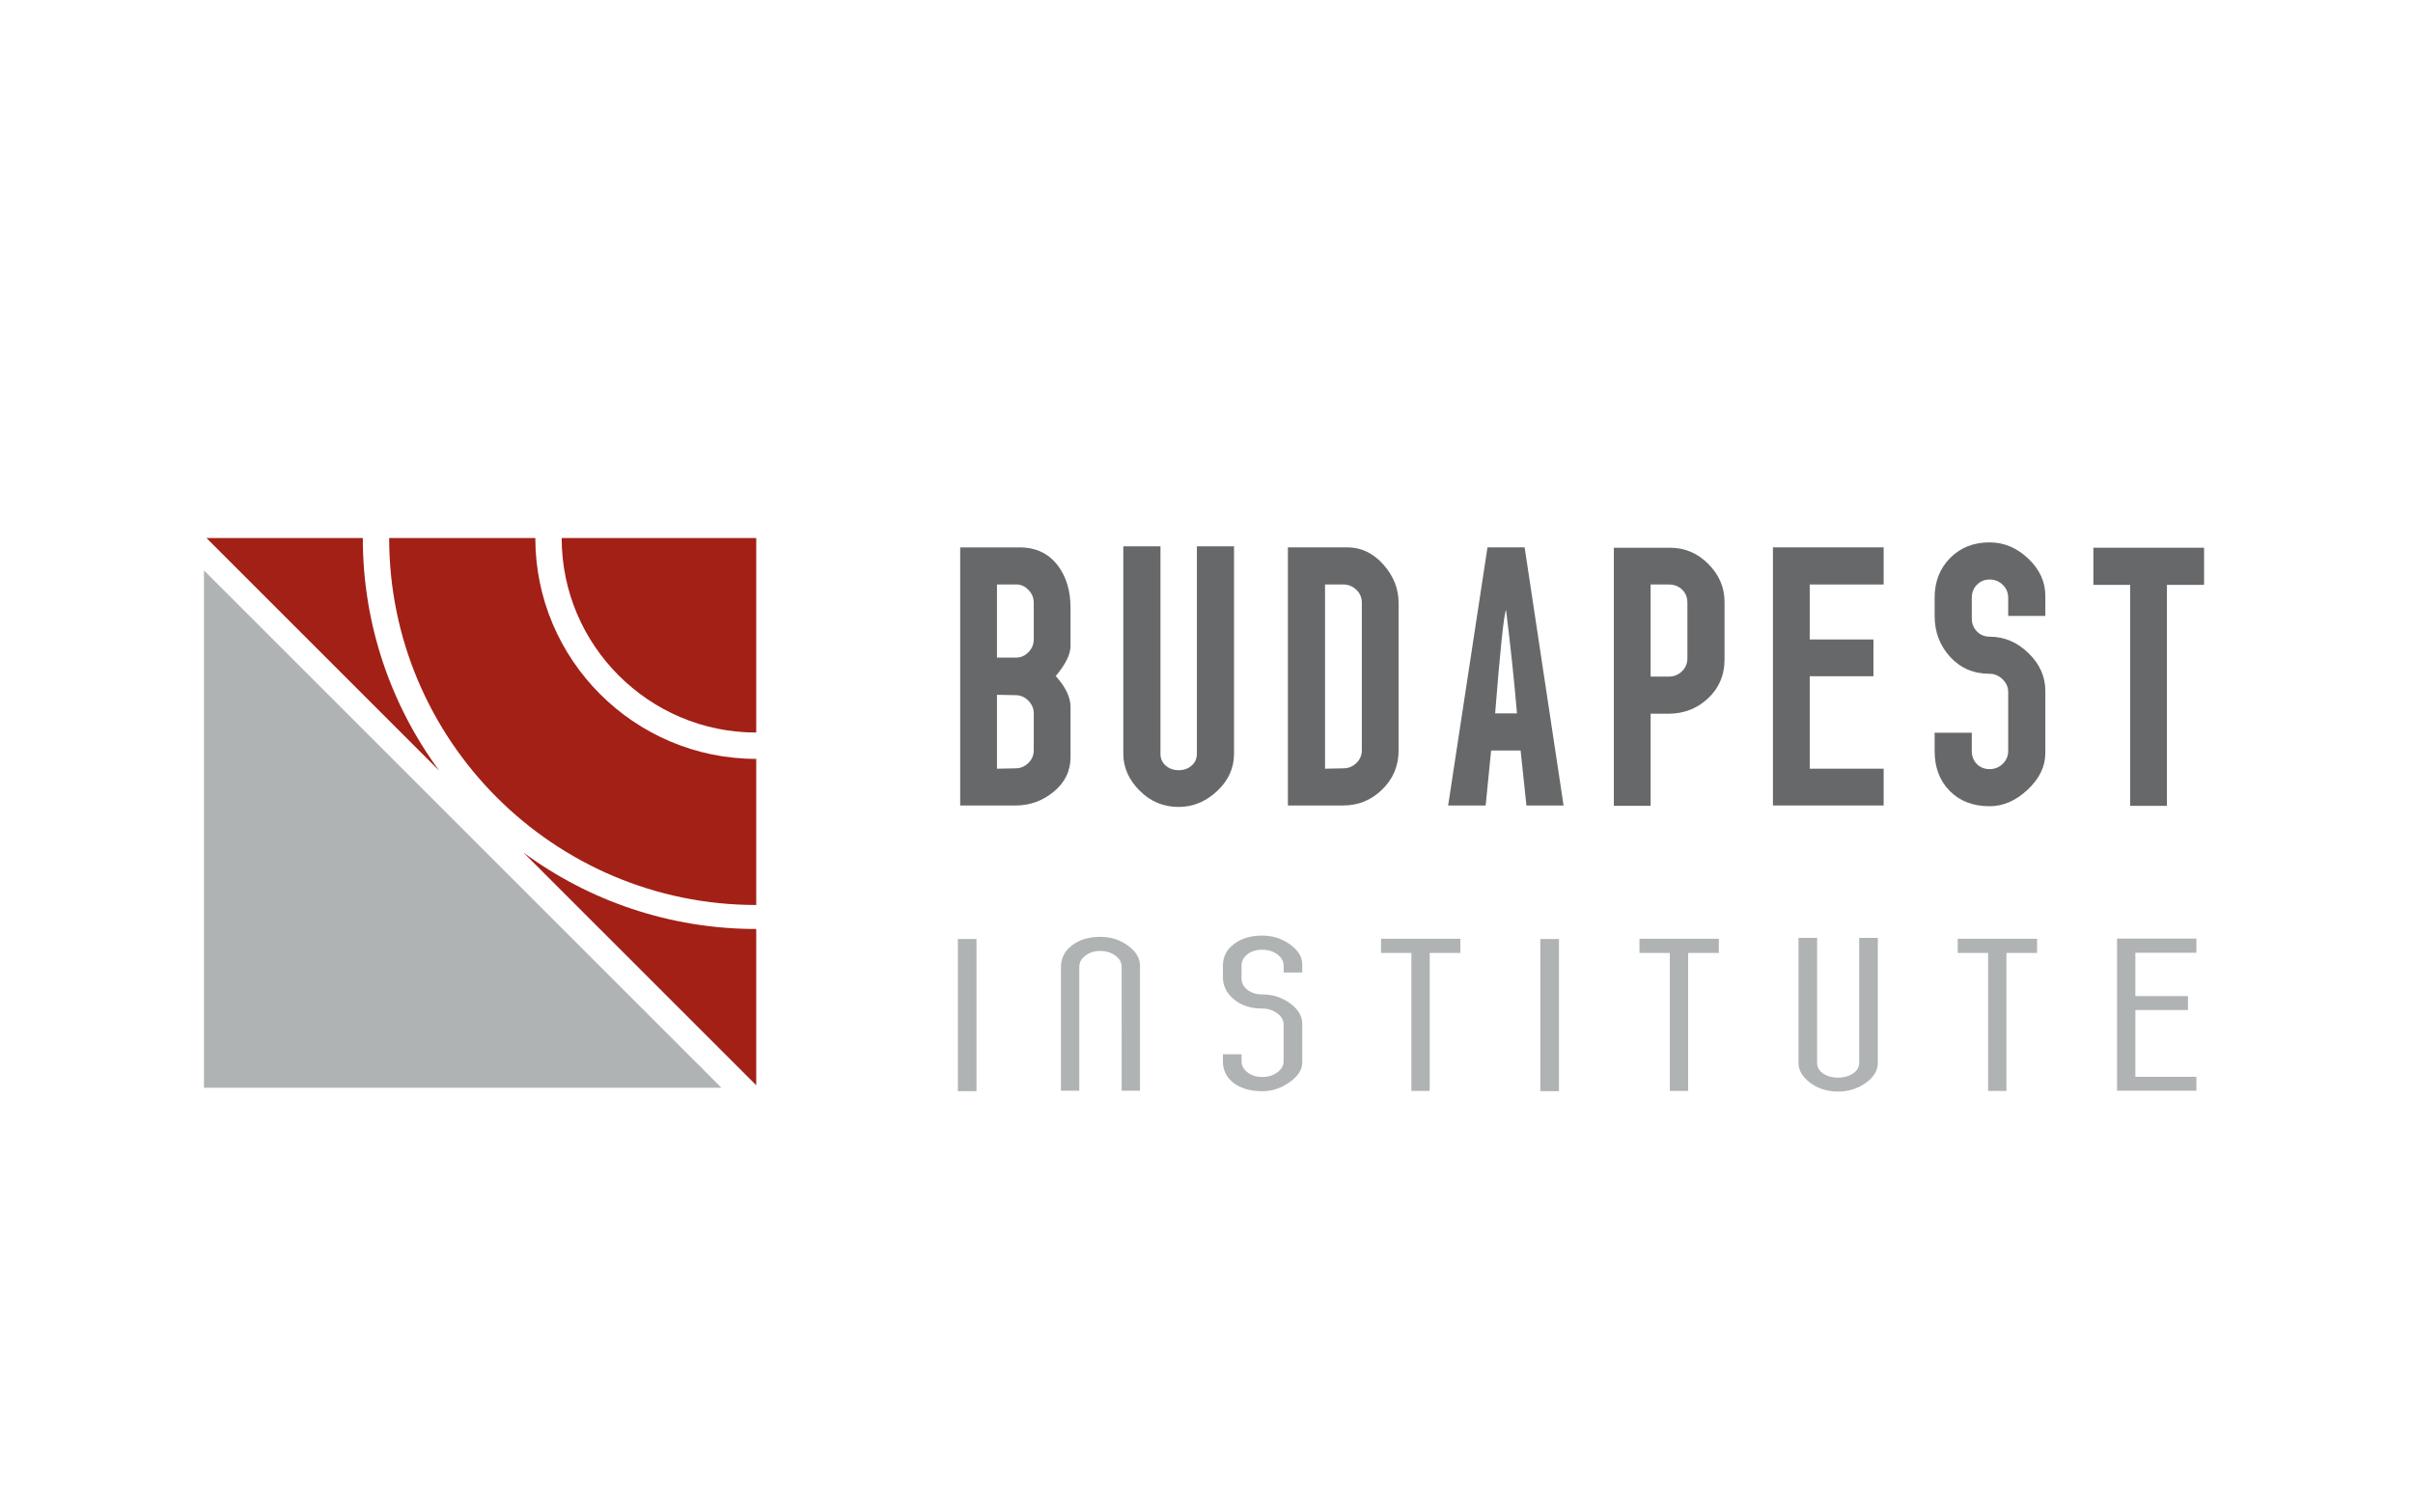 <?xml version="1.0" encoding="UTF-8"?>
<!-- Generator: Adobe Illustrator 25.4.1, SVG Export Plug-In . SVG Version: 6.00 Build 0)  -->
<svg xmlns="http://www.w3.org/2000/svg" xmlns:xlink="http://www.w3.org/1999/xlink" version="1.1" id="Livello_1" x="0px" y="0px" viewBox="0 0 724.96 454.46" style="enable-background:new 0 0 724.96 454.46;" xml:space="preserve">
<style type="text/css">
	.st0{fill:#A22016;}
	.st1{fill:#B0B3B4;}
	.st2{fill:#676869;}
</style>
<g>
	<g>
		<path class="st0" d="M109,161.7H62.04l69.94,69.94C117.54,212.04,109,187.85,109,161.7z"></path>
		<path class="st0" d="M227.2,228.07c-36.59,0-66.37-29.77-66.37-66.37h-43.91c0,60.81,49.47,110.28,110.28,110.28l0,0V228.07    L227.2,228.07z"></path>
		<path class="st0" d="M168.75,161.7c0,32.23,26.22,58.45,58.45,58.45l0,0V161.7H168.75z"></path>
		<path class="st0" d="M227.2,279.19c-26.15,0-50.34-8.54-69.94-22.97l69.94,69.94V279.19L227.2,279.19z"></path>
		<polygon class="st1" points="61.28,326.91 216.76,326.91 61.28,171.43   "></polygon>
	</g>
	<g>
		<path class="st2" d="M321.63,182.67c0,2.12,0,5.95,0,11.49c0,2.48-1.5,5.51-4.49,9.08h0.11c2.92,3.28,4.38,6.35,4.38,9.19v15.1    c0,4.16-1.68,7.62-5.03,10.39c-3.36,2.77-7.18,4.16-11.49,4.16h-16.63v-77.57h17.83c4.96,0,8.82,1.86,11.6,5.58    C320.39,173.44,321.63,177.63,321.63,182.67z M310.58,192.18v-11.05c0-1.38-0.48-2.61-1.42-3.67c-0.95-1.06-2.08-1.66-3.39-1.81    h-6.24v21.99h5.69c1.46,0,2.72-0.55,3.77-1.64C310.05,194.92,310.58,193.64,310.58,192.18z M310.58,225.44v-11.05    c0-1.46-0.55-2.74-1.64-3.83c-1.09-1.09-2.37-1.64-3.83-1.64l-5.58-0.11v22.21l5.58-0.11c1.46,0,2.73-0.53,3.83-1.59    C310.04,228.27,310.58,226.97,310.58,225.44z"></path>
		<path class="st2" d="M370.75,226.54c0,4.3-1.7,8.04-5.09,11.21c-3.39,3.17-7.24,4.76-11.54,4.76c-4.6,0-8.52-1.64-11.76-4.92    c-3.25-3.28-4.87-6.96-4.87-11.05v-62.36h11.16v62.36c0,1.46,0.53,2.64,1.59,3.56c1.06,0.91,2.35,1.37,3.88,1.37    c1.53,0,2.83-0.45,3.88-1.37c1.06-0.91,1.59-2.1,1.59-3.56v-62.36h11.16V226.54z"></path>
		<path class="st2" d="M420.2,225.44c0,4.67-1.64,8.61-4.92,11.82c-3.28,3.21-7.18,4.81-11.71,4.81h-16.63v-77.57h17.83    c4.16,0,7.77,1.71,10.83,5.14c3.06,3.43,4.59,7.26,4.59,11.49V225.44z M409.15,225.44v-44.31c0-1.46-0.49-2.7-1.48-3.72    c-0.99-1.02-2.17-1.6-3.56-1.75h-6.02v55.36l5.47-0.11c1.53,0,2.84-0.53,3.94-1.59C408.61,228.27,409.15,226.97,409.15,225.44z"></path>
		<path class="st2" d="M469.76,242.07H458.6l-1.75-16.52h-8.86l-1.64,16.52h-11.27l11.82-77.57h11.16L469.76,242.07z M455.76,214.39    c-0.8-9.55-1.9-19.91-3.28-31.07c-0.66,1.39-1.75,11.74-3.28,31.07H455.76z"></path>
		<path class="st2" d="M518.11,198.31c0,4.59-1.64,8.44-4.92,11.54c-3.28,3.1-7.29,4.65-12.03,4.65h-5.25v27.68h-11.05v-77.56h16.96    c4.38,0,8.19,1.62,11.43,4.87c3.25,3.25,4.87,7.06,4.87,11.43V198.31z M506.96,197.87v-16.74c0-1.6-0.53-2.92-1.59-3.94    c-1.06-1.02-2.39-1.53-3.99-1.53h-5.47v27.68h5.47c1.53,0,2.84-0.53,3.94-1.59C506.41,200.7,506.96,199.4,506.96,197.87z"></path>
		<path class="st2" d="M565.92,242.07h-33.26v-77.57h33.26v11.16h-22.21v16.52h19.15v11.05h-19.15v27.79h22.21V242.07z"></path>
		<path class="st2" d="M614.5,226.32c0,4.01-1.77,7.68-5.31,11c-3.54,3.32-7.35,4.98-11.43,4.98c-4.96,0-8.95-1.53-11.98-4.59    c-3.03-3.06-4.54-7.07-4.54-12.03v-5.47h11.16v5.47c0,1.6,0.51,2.92,1.53,3.94c1.02,1.02,2.3,1.53,3.83,1.53    c1.53,0,2.84-0.53,3.94-1.59c1.09-1.06,1.64-2.35,1.64-3.88v-17.72c0-1.46-0.57-2.73-1.7-3.83c-1.13-1.09-2.42-1.64-3.88-1.64    c-4.81,0-8.77-1.7-11.87-5.09c-3.1-3.39-4.65-7.49-4.65-12.31v-5.47c0-4.81,1.55-8.79,4.65-11.92c3.1-3.14,7.06-4.7,11.87-4.7    c4.3,0,8.17,1.62,11.6,4.87c3.43,3.25,5.14,6.98,5.14,11.21v6.02h-11.16v-5.47c0-1.53-0.55-2.83-1.64-3.88    c-1.09-1.06-2.41-1.59-3.94-1.59c-1.53,0-2.81,0.53-3.83,1.59c-1.02,1.06-1.53,2.35-1.53,3.88v6.24c0,1.53,0.51,2.83,1.53,3.88    c1.02,1.06,2.3,1.59,3.83,1.59c4.38,0,8.26,1.64,11.65,4.92c3.39,3.28,5.09,7.08,5.09,11.38V226.32z"></path>
		<path class="st2" d="M662.19,175.77h-11.16v66.41h-11.05v-66.41h-11.05v-11.16h33.26V175.77z"></path>
		<path class="st1" d="M287.78,282.2h5.6v45.73h-5.6V282.2z"></path>
		<path class="st1" d="M336.99,290.58c0-1.33-0.63-2.46-1.9-3.39c-1.26-0.92-2.77-1.39-4.51-1.39c-1.75,0-3.24,0.46-4.47,1.39    c-1.24,0.92-1.85,2.05-1.85,3.39v37.21h-5.51v-37.21c0-2.62,1.11-4.78,3.34-6.48c2.23-1.7,5.06-2.55,8.49-2.55    c3.13,0,5.9,0.88,8.31,2.64c2.41,1.76,3.61,3.78,3.61,6.06v37.54h-5.51V290.58z"></path>
		<path class="st1" d="M367.41,318.96v-2.13h5.6v2.13c0,1.29,0.6,2.4,1.81,3.32c1.2,0.93,2.68,1.39,4.42,1.39    c1.75,0,3.25-0.46,4.51-1.39c1.26-0.92,1.9-2.03,1.9-3.32v-11.09c0-1.29-0.65-2.41-1.94-3.35c-1.29-0.95-2.79-1.42-4.47-1.42    c-3.43,0-6.26-0.91-8.49-2.74c-2.23-1.83-3.34-4.07-3.34-6.74v-3.42c0-2.67,1.11-4.84,3.34-6.51c2.23-1.68,5.06-2.52,8.49-2.52    c3.07,0,5.84,0.88,8.31,2.64c2.47,1.76,3.7,3.76,3.7,6v2.45h-5.6v-2.06c0-1.33-0.63-2.46-1.9-3.39c-1.26-0.92-2.77-1.39-4.51-1.39    c-1.81,0-3.3,0.46-4.47,1.39c-1.17,0.93-1.76,2.05-1.76,3.39v3.87c0,1.33,0.59,2.46,1.76,3.39c1.17,0.93,2.66,1.39,4.47,1.39    c3.13,0,5.92,0.89,8.35,2.68c2.44,1.78,3.66,3.82,3.66,6.1v11.67c0,2.15-1.26,4.13-3.79,5.93c-2.53,1.81-5.27,2.71-8.22,2.71    c-3.55,0-6.41-0.82-8.58-2.45C368.5,323.84,367.41,321.67,367.41,318.96z"></path>
		<path class="st1" d="M429.54,327.86h-5.51v-41.47h-9.12v-4.26h23.84v4.26h-9.21V327.86z"></path>
		<path class="st1" d="M462.77,282.2h5.6v45.73h-5.6V282.2z"></path>
		<path class="st1" d="M507.19,327.86h-5.51v-41.47h-9.12v-4.26h23.84v4.26h-9.21V327.86z"></path>
		<path class="st1" d="M540.33,319.41v-37.54h5.6v37.54c0,1.33,0.62,2.41,1.85,3.23c1.23,0.82,2.72,1.23,4.47,1.23    c1.68,0,3.16-0.41,4.42-1.23c1.26-0.82,1.9-1.89,1.9-3.23v-37.54h5.6v37.54c0,2.32-1.22,4.34-3.66,6.06    c-2.44,1.72-5.19,2.58-8.26,2.58c-3.25,0-6.05-0.88-8.4-2.64C541.5,323.65,540.33,321.65,540.33,319.41z"></path>
		<path class="st1" d="M602.81,327.86h-5.51v-41.47h-9.12v-4.26h23.84v4.26h-9.21V327.86z"></path>
		<path class="st1" d="M636.04,282.07h23.84v4.26h-18.33v13.03h15.8v4.19h-15.8v20.06h18.33v4.19h-23.84V282.07z"></path>
	</g>
</g>
</svg>
